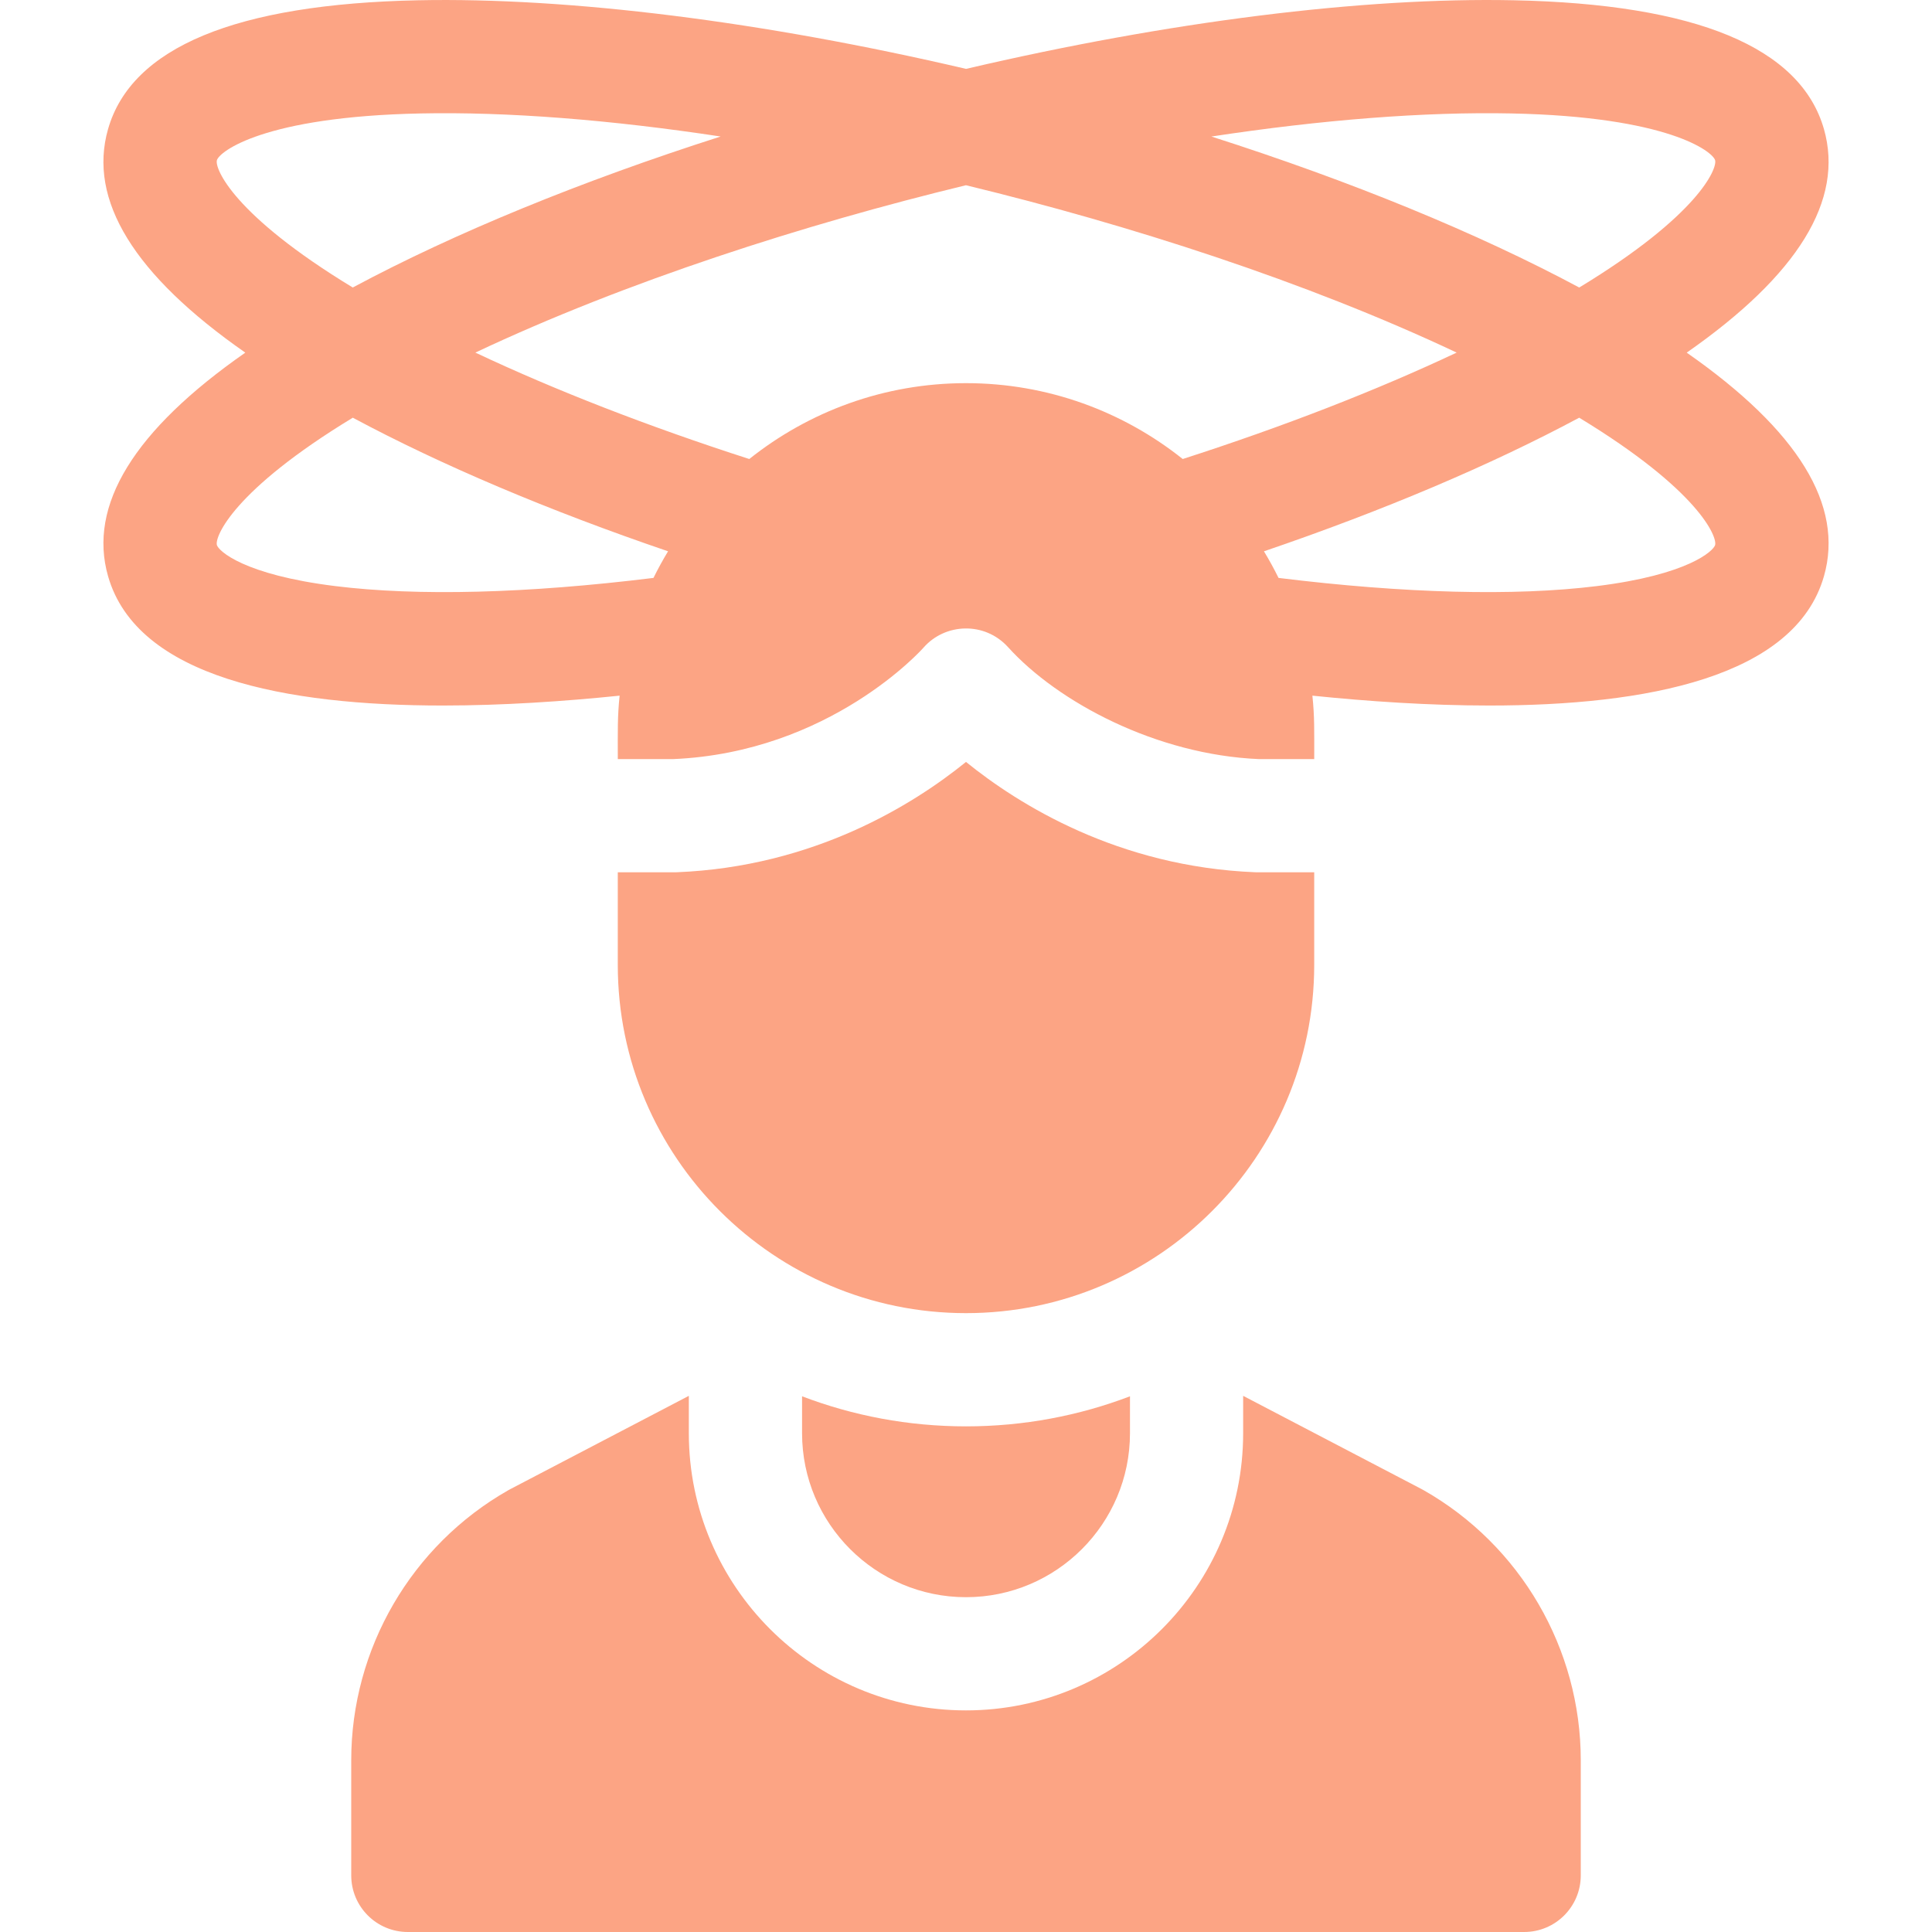 <svg width="128" height="128" viewBox="0 0 128 128" fill="none" xmlns="http://www.w3.org/2000/svg">
<path d="M111.749 23.363C119.128 18.218 122.186 13.248 120.84 8.549C119.289 3.136 112.375 0.266 100.29 0.018C90.283 -0.189 77.427 1.425 64.002 4.563C50.575 1.425 37.72 -0.186 27.712 0.018C15.626 0.266 8.711 3.136 7.16 8.549C5.814 13.248 8.873 18.218 16.252 23.363C8.873 28.509 5.815 33.479 7.16 38.177C9.08 44.881 18.953 46.743 29.326 46.743C33.301 46.743 37.348 46.469 41.051 46.089C40.905 47.514 40.931 48.367 40.931 50.293H44.581C55.001 49.855 61.116 42.988 61.176 42.918C62.618 41.265 65.241 41.173 66.781 42.87C70.083 46.525 76.626 50.008 83.421 50.293H87.071C87.071 48.358 87.096 47.511 86.95 46.089C90.653 46.469 94.699 46.743 98.675 46.743C109.048 46.743 118.921 44.88 120.841 38.177C122.186 33.48 119.127 28.509 111.749 23.363ZM100.136 7.516C110.561 7.73 113.469 10.052 113.63 10.614C113.784 11.15 112.568 14.23 104.629 19.049C97.875 15.431 89.504 12.002 80.258 9.045C87.6 7.93 94.391 7.399 100.136 7.516ZM14.37 10.615C14.532 10.052 17.44 7.73 27.866 7.516C33.611 7.399 40.402 7.93 47.743 9.044C38.497 12.002 30.125 15.431 23.371 19.048C15.433 14.23 14.217 11.15 14.37 10.615ZM22.205 38.829C16.131 38.076 14.48 36.494 14.37 36.112C14.217 35.576 15.434 32.495 23.374 27.674C29.239 30.816 36.35 33.828 44.261 36.525C43.914 37.097 43.592 37.685 43.295 38.288C34.934 39.318 27.675 39.508 22.205 38.829ZM64 25.385C58.577 25.385 53.585 27.267 49.642 30.411C42.94 28.251 36.801 25.862 31.493 23.36C41.498 18.641 53.287 14.867 63.997 12.272C74.758 14.881 86.503 18.641 96.508 23.36C91.2 25.862 85.061 28.251 78.359 30.411C74.416 27.267 69.424 25.385 64 25.385ZM113.63 36.112C113.521 36.495 111.87 38.077 105.796 38.83C100.327 39.507 93.067 39.318 84.706 38.288C84.409 37.685 84.087 37.097 83.74 36.526C91.651 33.828 98.762 30.816 104.626 27.674C112.567 32.495 113.784 35.576 113.63 36.112Z" fill="#FCA484"/>
<path d="M94.317 98.728C94.277 98.707 94.24 98.685 94.202 98.665L82.362 92.478V94.955C82.362 105.08 74.124 113.318 63.999 113.318C53.874 113.318 45.637 105.08 45.637 94.955V92.478L33.797 98.665C33.76 98.685 33.722 98.707 33.682 98.728C27.259 102.378 23.27 109.233 23.27 116.62V124.25C23.27 126.32 24.947 128 27.02 128H100.98C103.052 128 104.73 126.32 104.73 124.25V116.62C104.73 109.233 100.74 102.378 94.317 98.728Z" fill="#FCA484"/>
<path d="M53.139 92.508V94.955C53.139 100.943 58.009 105.818 64.001 105.818C69.994 105.818 74.864 100.943 74.864 94.955V92.508C71.489 93.795 67.826 94.5 64.001 94.5C60.176 94.5 56.514 93.795 53.139 92.508Z" fill="#FCA484"/>
<path d="M87.07 63.929V57.792H83.32C83.32 57.792 83.32 57.792 83.317 57.792C83.27 57.792 83.22 57.792 83.17 57.789C74.077 57.425 67.485 53.302 64 50.48C60.515 53.302 53.922 57.425 44.83 57.789C44.78 57.792 44.73 57.792 44.682 57.792C44.68 57.792 44.68 57.792 44.68 57.792H40.93V63.929C40.93 76.65 51.28 86.999 64 86.999C76.72 86.999 87.07 76.65 87.07 63.929Z" fill="#FCA484"/>
</svg>
